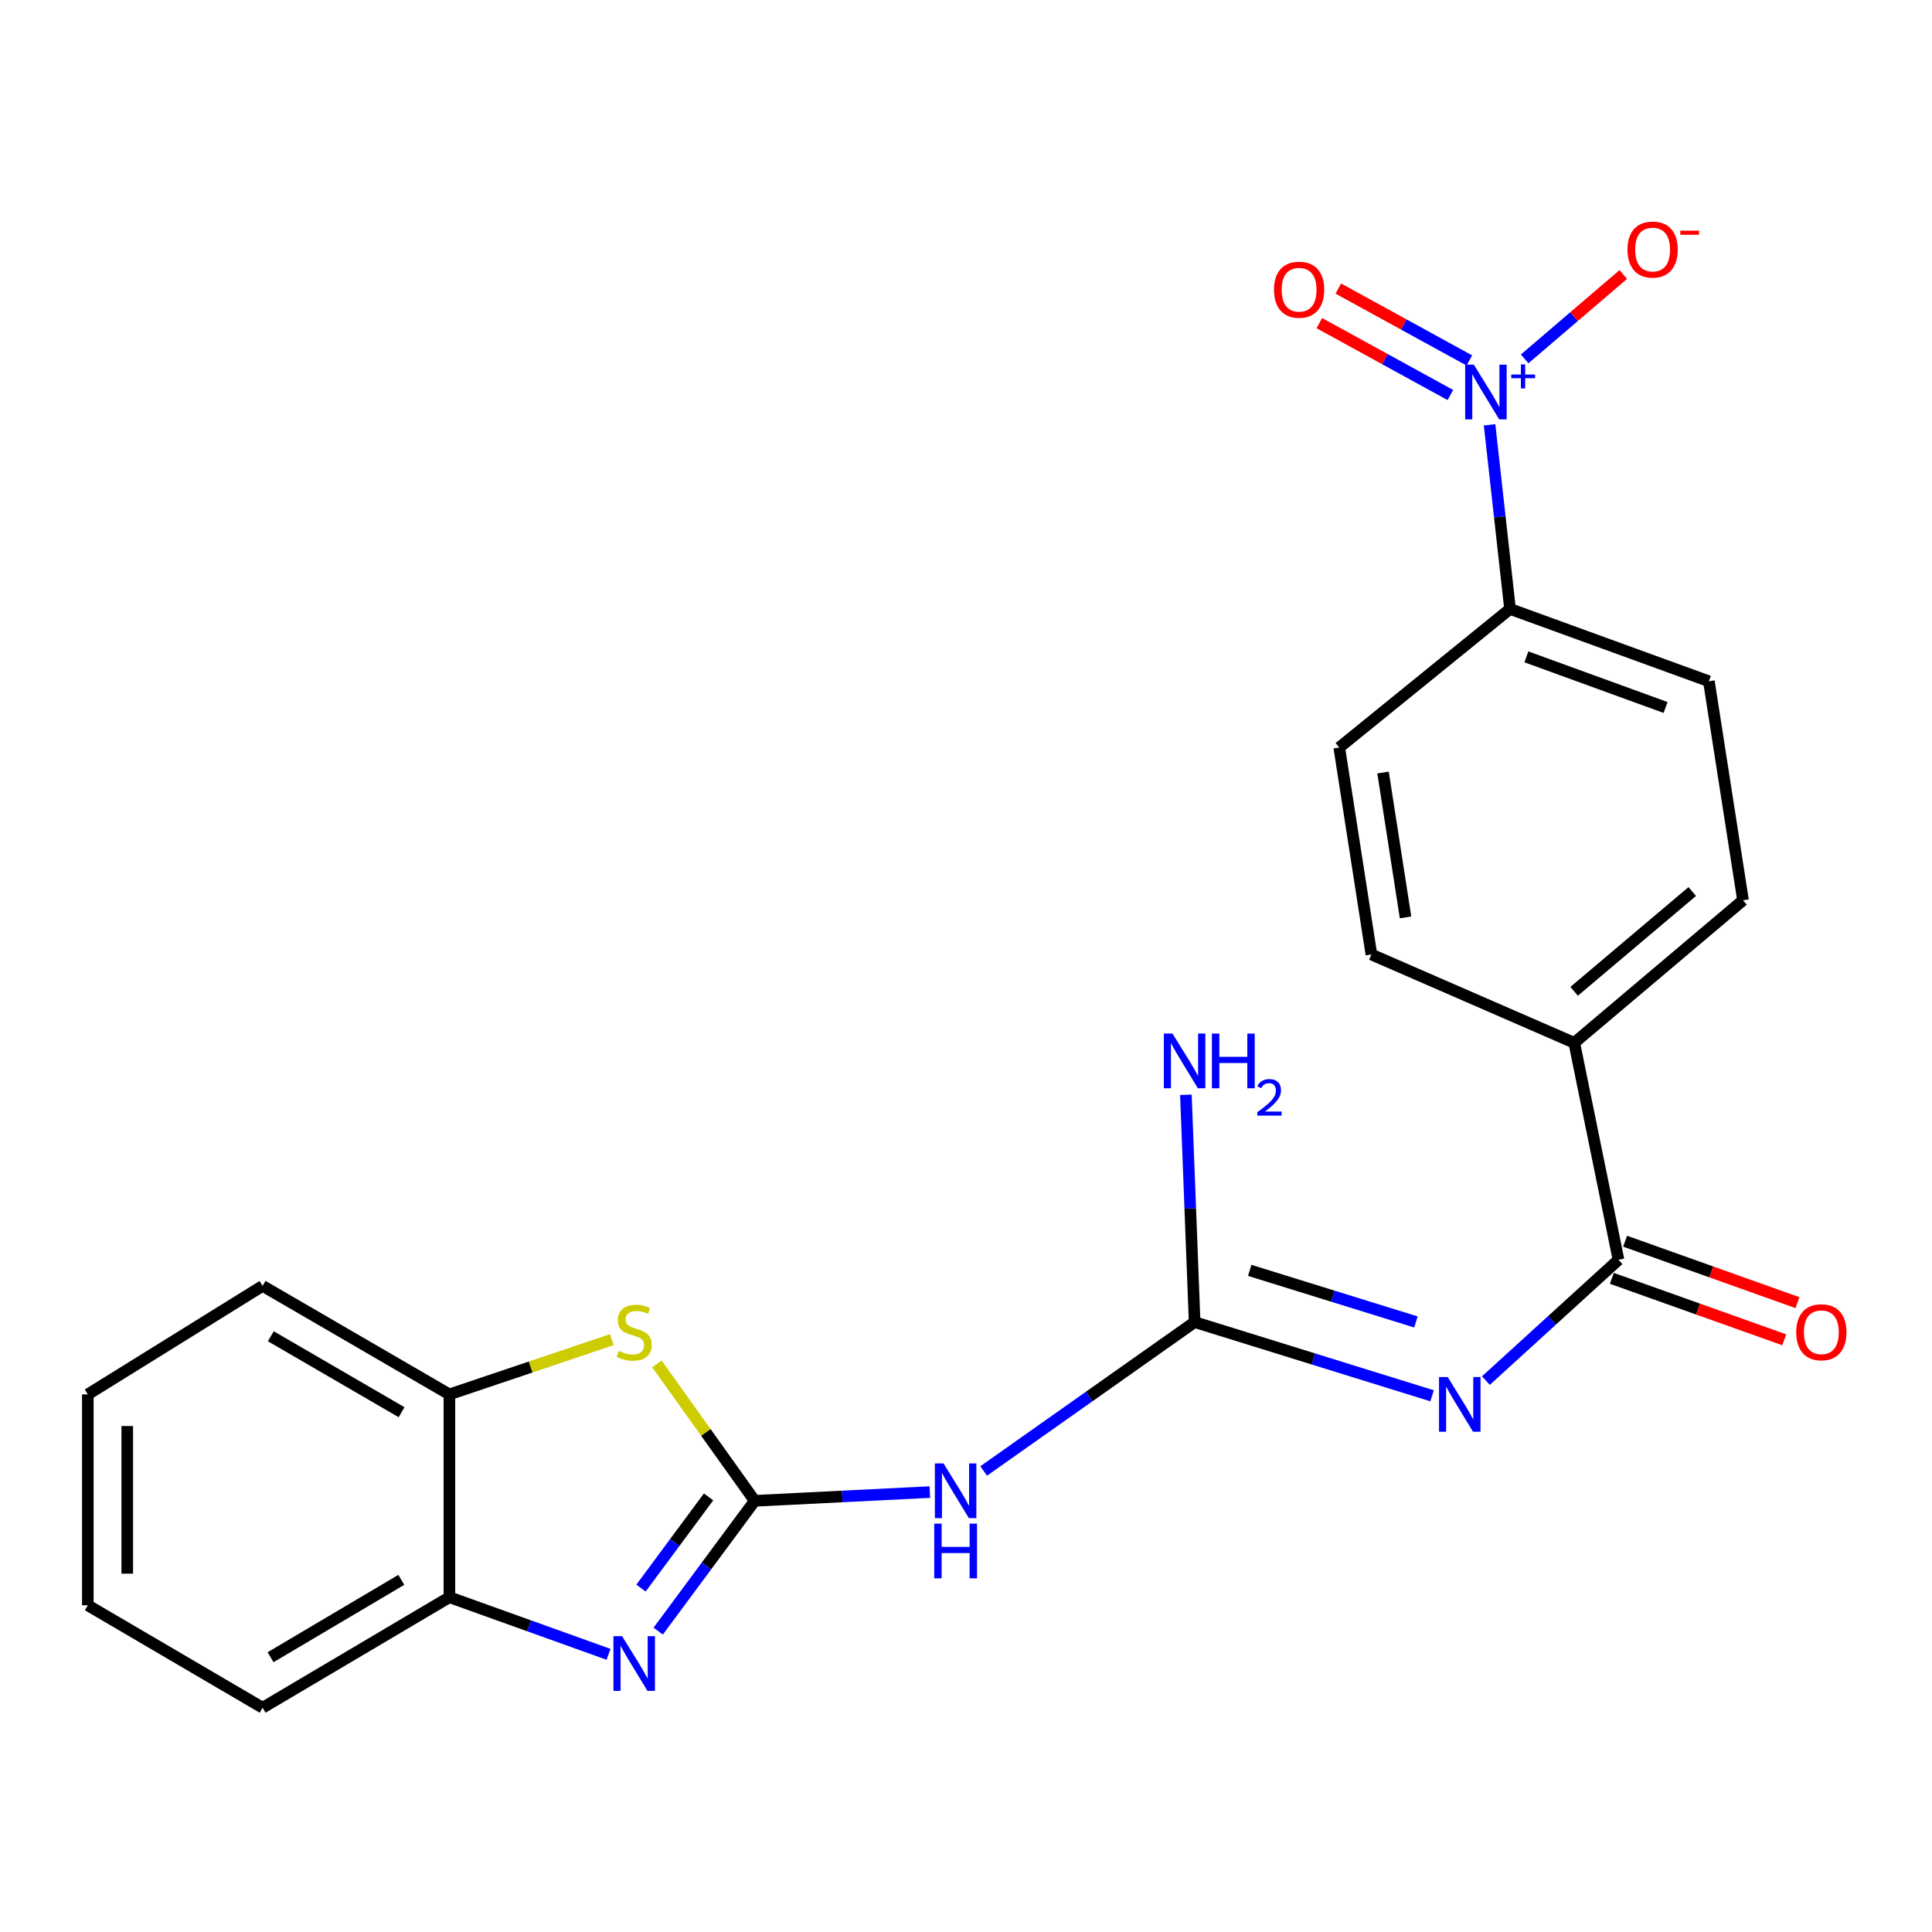 <?xml version='1.0' encoding='iso-8859-1'?>
<svg version='1.1' baseProfile='full'
              xmlns='http://www.w3.org/2000/svg'
                      xmlns:rdkit='http://www.rdkit.org/xml'
                      xmlns:xlink='http://www.w3.org/1999/xlink'
                  xml:space='preserve'
width='1000px' height='1000px' viewBox='0 0 1000 1000'>
<!-- END OF HEADER -->
<rect style='opacity:1.0;fill:#FFFFFF;stroke:none' width='1000' height='1000' x='0' y='0'> </rect>
<path class='bond-1' d='M 390.644,776.824 L 365.665,810.543' style='fill:none;fill-rule:evenodd;stroke:#000000;stroke-width:6px;stroke-linecap:butt;stroke-linejoin:miter;stroke-opacity:1' />
<path class='bond-1' d='M 365.665,810.543 L 340.686,844.261' style='fill:none;fill-rule:evenodd;stroke:#0000FF;stroke-width:6px;stroke-linecap:butt;stroke-linejoin:miter;stroke-opacity:1' />
<path class='bond-1' d='M 366.75,774.79 L 349.265,798.393' style='fill:none;fill-rule:evenodd;stroke:#000000;stroke-width:6px;stroke-linecap:butt;stroke-linejoin:miter;stroke-opacity:1' />
<path class='bond-1' d='M 349.265,798.393 L 331.779,821.996' style='fill:none;fill-rule:evenodd;stroke:#0000FF;stroke-width:6px;stroke-linecap:butt;stroke-linejoin:miter;stroke-opacity:1' />
<path class='bond-4' d='M 390.644,776.824 L 435.963,774.561' style='fill:none;fill-rule:evenodd;stroke:#000000;stroke-width:6px;stroke-linecap:butt;stroke-linejoin:miter;stroke-opacity:1' />
<path class='bond-4' d='M 435.963,774.561 L 481.282,772.297' style='fill:none;fill-rule:evenodd;stroke:#0000FF;stroke-width:6px;stroke-linecap:butt;stroke-linejoin:miter;stroke-opacity:1' />
<path class='bond-5' d='M 390.644,776.824 L 365.331,741.39' style='fill:none;fill-rule:evenodd;stroke:#000000;stroke-width:6px;stroke-linecap:butt;stroke-linejoin:miter;stroke-opacity:1' />
<path class='bond-5' d='M 365.331,741.39 L 340.019,705.956' style='fill:none;fill-rule:evenodd;stroke:#CCCC00;stroke-width:6px;stroke-linecap:butt;stroke-linejoin:miter;stroke-opacity:1' />
<path class='bond-0' d='M 741.242,722.46 L 679.789,703.384' style='fill:none;fill-rule:evenodd;stroke:#0000FF;stroke-width:6px;stroke-linecap:butt;stroke-linejoin:miter;stroke-opacity:1' />
<path class='bond-0' d='M 679.789,703.384 L 618.336,684.307' style='fill:none;fill-rule:evenodd;stroke:#000000;stroke-width:6px;stroke-linecap:butt;stroke-linejoin:miter;stroke-opacity:1' />
<path class='bond-0' d='M 732.892,684.249 L 689.874,670.895' style='fill:none;fill-rule:evenodd;stroke:#0000FF;stroke-width:6px;stroke-linecap:butt;stroke-linejoin:miter;stroke-opacity:1' />
<path class='bond-0' d='M 689.874,670.895 L 646.857,657.542' style='fill:none;fill-rule:evenodd;stroke:#000000;stroke-width:6px;stroke-linecap:butt;stroke-linejoin:miter;stroke-opacity:1' />
<path class='bond-6' d='M 769.093,714.592 L 803.411,683.325' style='fill:none;fill-rule:evenodd;stroke:#0000FF;stroke-width:6px;stroke-linecap:butt;stroke-linejoin:miter;stroke-opacity:1' />
<path class='bond-6' d='M 803.411,683.325 L 837.728,652.059' style='fill:none;fill-rule:evenodd;stroke:#000000;stroke-width:6px;stroke-linecap:butt;stroke-linejoin:miter;stroke-opacity:1' />
<path class='bond-7' d='M 314.975,856.275 L 273.792,841.496' style='fill:none;fill-rule:evenodd;stroke:#0000FF;stroke-width:6px;stroke-linecap:butt;stroke-linejoin:miter;stroke-opacity:1' />
<path class='bond-7' d='M 273.792,841.496 L 232.609,826.717' style='fill:none;fill-rule:evenodd;stroke:#000000;stroke-width:6px;stroke-linecap:butt;stroke-linejoin:miter;stroke-opacity:1' />
<path class='bond-2' d='M 771.001,219.895 L 776.294,267.544' style='fill:none;fill-rule:evenodd;stroke:#0000FF;stroke-width:6px;stroke-linecap:butt;stroke-linejoin:miter;stroke-opacity:1' />
<path class='bond-2' d='M 776.294,267.544 L 781.587,315.192' style='fill:none;fill-rule:evenodd;stroke:#000000;stroke-width:6px;stroke-linecap:butt;stroke-linejoin:miter;stroke-opacity:1' />
<path class='bond-10' d='M 789.156,185.763 L 814.686,163.921' style='fill:none;fill-rule:evenodd;stroke:#0000FF;stroke-width:6px;stroke-linecap:butt;stroke-linejoin:miter;stroke-opacity:1' />
<path class='bond-10' d='M 814.686,163.921 L 840.215,142.079' style='fill:none;fill-rule:evenodd;stroke:#FF0000;stroke-width:6px;stroke-linecap:butt;stroke-linejoin:miter;stroke-opacity:1' />
<path class='bond-12' d='M 760.524,186.561 L 726.608,167.96' style='fill:none;fill-rule:evenodd;stroke:#0000FF;stroke-width:6px;stroke-linecap:butt;stroke-linejoin:miter;stroke-opacity:1' />
<path class='bond-12' d='M 726.608,167.96 L 692.693,149.36' style='fill:none;fill-rule:evenodd;stroke:#FF0000;stroke-width:6px;stroke-linecap:butt;stroke-linejoin:miter;stroke-opacity:1' />
<path class='bond-12' d='M 750.709,204.457 L 716.794,185.856' style='fill:none;fill-rule:evenodd;stroke:#0000FF;stroke-width:6px;stroke-linecap:butt;stroke-linejoin:miter;stroke-opacity:1' />
<path class='bond-12' d='M 716.794,185.856 L 682.878,167.256' style='fill:none;fill-rule:evenodd;stroke:#FF0000;stroke-width:6px;stroke-linecap:butt;stroke-linejoin:miter;stroke-opacity:1' />
<path class='bond-3' d='M 618.336,684.307 L 563.743,722.843' style='fill:none;fill-rule:evenodd;stroke:#000000;stroke-width:6px;stroke-linecap:butt;stroke-linejoin:miter;stroke-opacity:1' />
<path class='bond-3' d='M 563.743,722.843 L 509.15,761.378' style='fill:none;fill-rule:evenodd;stroke:#0000FF;stroke-width:6px;stroke-linecap:butt;stroke-linejoin:miter;stroke-opacity:1' />
<path class='bond-14' d='M 618.336,684.307 L 616.076,625.491' style='fill:none;fill-rule:evenodd;stroke:#000000;stroke-width:6px;stroke-linecap:butt;stroke-linejoin:miter;stroke-opacity:1' />
<path class='bond-14' d='M 616.076,625.491 L 613.817,566.674' style='fill:none;fill-rule:evenodd;stroke:#0000FF;stroke-width:6px;stroke-linecap:butt;stroke-linejoin:miter;stroke-opacity:1' />
<path class='bond-8' d='M 316.652,693.402 L 274.63,707.57' style='fill:none;fill-rule:evenodd;stroke:#CCCC00;stroke-width:6px;stroke-linecap:butt;stroke-linejoin:miter;stroke-opacity:1' />
<path class='bond-8' d='M 274.63,707.57 L 232.609,721.738' style='fill:none;fill-rule:evenodd;stroke:#000000;stroke-width:6px;stroke-linecap:butt;stroke-linejoin:miter;stroke-opacity:1' />
<path class='bond-11' d='M 837.728,652.059 L 814.834,539.766' style='fill:none;fill-rule:evenodd;stroke:#000000;stroke-width:6px;stroke-linecap:butt;stroke-linejoin:miter;stroke-opacity:1' />
<path class='bond-13' d='M 834.301,661.671 L 878.908,677.573' style='fill:none;fill-rule:evenodd;stroke:#000000;stroke-width:6px;stroke-linecap:butt;stroke-linejoin:miter;stroke-opacity:1' />
<path class='bond-13' d='M 878.908,677.573 L 923.516,693.475' style='fill:none;fill-rule:evenodd;stroke:#FF0000;stroke-width:6px;stroke-linecap:butt;stroke-linejoin:miter;stroke-opacity:1' />
<path class='bond-13' d='M 841.155,642.446 L 885.762,658.347' style='fill:none;fill-rule:evenodd;stroke:#000000;stroke-width:6px;stroke-linecap:butt;stroke-linejoin:miter;stroke-opacity:1' />
<path class='bond-13' d='M 885.762,658.347 L 930.369,674.249' style='fill:none;fill-rule:evenodd;stroke:#FF0000;stroke-width:6px;stroke-linecap:butt;stroke-linejoin:miter;stroke-opacity:1' />
<path class='bond-19' d='M 232.609,826.717 L 135.93,883.924' style='fill:none;fill-rule:evenodd;stroke:#000000;stroke-width:6px;stroke-linecap:butt;stroke-linejoin:miter;stroke-opacity:1' />
<path class='bond-19' d='M 207.713,817.732 L 140.038,857.777' style='fill:none;fill-rule:evenodd;stroke:#000000;stroke-width:6px;stroke-linecap:butt;stroke-linejoin:miter;stroke-opacity:1' />
<path class='bond-23' d='M 232.609,826.717 L 232.609,721.738' style='fill:none;fill-rule:evenodd;stroke:#000000;stroke-width:6px;stroke-linecap:butt;stroke-linejoin:miter;stroke-opacity:1' />
<path class='bond-20' d='M 232.609,721.738 L 135.93,665.575' style='fill:none;fill-rule:evenodd;stroke:#000000;stroke-width:6px;stroke-linecap:butt;stroke-linejoin:miter;stroke-opacity:1' />
<path class='bond-20' d='M 207.854,730.963 L 140.18,691.648' style='fill:none;fill-rule:evenodd;stroke:#000000;stroke-width:6px;stroke-linecap:butt;stroke-linejoin:miter;stroke-opacity:1' />
<path class='bond-9' d='M 781.587,315.192 L 884.514,352.623' style='fill:none;fill-rule:evenodd;stroke:#000000;stroke-width:6px;stroke-linecap:butt;stroke-linejoin:miter;stroke-opacity:1' />
<path class='bond-9' d='M 790.05,339.988 L 862.099,366.19' style='fill:none;fill-rule:evenodd;stroke:#000000;stroke-width:6px;stroke-linecap:butt;stroke-linejoin:miter;stroke-opacity:1' />
<path class='bond-25' d='M 781.587,315.192 L 693.198,386.924' style='fill:none;fill-rule:evenodd;stroke:#000000;stroke-width:6px;stroke-linecap:butt;stroke-linejoin:miter;stroke-opacity:1' />
<path class='bond-17' d='M 814.834,539.766 L 709.832,494.035' style='fill:none;fill-rule:evenodd;stroke:#000000;stroke-width:6px;stroke-linecap:butt;stroke-linejoin:miter;stroke-opacity:1' />
<path class='bond-18' d='M 814.834,539.766 L 902.18,465.982' style='fill:none;fill-rule:evenodd;stroke:#000000;stroke-width:6px;stroke-linecap:butt;stroke-linejoin:miter;stroke-opacity:1' />
<path class='bond-18' d='M 814.765,513.106 L 875.907,461.457' style='fill:none;fill-rule:evenodd;stroke:#000000;stroke-width:6px;stroke-linecap:butt;stroke-linejoin:miter;stroke-opacity:1' />
<path class='bond-15' d='M 693.198,386.924 L 709.832,494.035' style='fill:none;fill-rule:evenodd;stroke:#000000;stroke-width:6px;stroke-linecap:butt;stroke-linejoin:miter;stroke-opacity:1' />
<path class='bond-15' d='M 715.862,399.859 L 727.506,474.836' style='fill:none;fill-rule:evenodd;stroke:#000000;stroke-width:6px;stroke-linecap:butt;stroke-linejoin:miter;stroke-opacity:1' />
<path class='bond-16' d='M 884.514,352.623 L 902.18,465.982' style='fill:none;fill-rule:evenodd;stroke:#000000;stroke-width:6px;stroke-linecap:butt;stroke-linejoin:miter;stroke-opacity:1' />
<path class='bond-21' d='M 135.93,883.924 L 45.455,830.901' style='fill:none;fill-rule:evenodd;stroke:#000000;stroke-width:6px;stroke-linecap:butt;stroke-linejoin:miter;stroke-opacity:1' />
<path class='bond-22' d='M 135.93,665.575 L 45.455,721.738' style='fill:none;fill-rule:evenodd;stroke:#000000;stroke-width:6px;stroke-linecap:butt;stroke-linejoin:miter;stroke-opacity:1' />
<path class='bond-24' d='M 45.455,830.901 L 45.455,721.738' style='fill:none;fill-rule:evenodd;stroke:#000000;stroke-width:6px;stroke-linecap:butt;stroke-linejoin:miter;stroke-opacity:1' />
<path class='bond-24' d='M 65.865,814.527 L 65.865,738.113' style='fill:none;fill-rule:evenodd;stroke:#000000;stroke-width:6px;stroke-linecap:butt;stroke-linejoin:miter;stroke-opacity:1' />
<path  class='atom-1' d='M 749.315 712.749
L 758.595 727.749
Q 759.515 729.229, 760.995 731.909
Q 762.475 734.589, 762.555 734.749
L 762.555 712.749
L 766.315 712.749
L 766.315 741.069
L 762.435 741.069
L 752.475 724.669
Q 751.315 722.749, 750.075 720.549
Q 748.875 718.349, 748.515 717.669
L 748.515 741.069
L 744.835 741.069
L 744.835 712.749
L 749.315 712.749
' fill='#0000FF'/>
<path  class='atom-2' d='M 321.995 846.881
L 331.275 861.881
Q 332.195 863.361, 333.675 866.041
Q 335.155 868.721, 335.235 868.881
L 335.235 846.881
L 338.995 846.881
L 338.995 875.201
L 335.115 875.201
L 325.155 858.801
Q 323.995 856.881, 322.755 854.681
Q 321.555 852.481, 321.195 851.801
L 321.195 875.201
L 317.515 875.201
L 317.515 846.881
L 321.995 846.881
' fill='#0000FF'/>
<path  class='atom-3' d='M 762.854 188.751
L 772.134 203.751
Q 773.054 205.231, 774.534 207.911
Q 776.014 210.591, 776.094 210.751
L 776.094 188.751
L 779.854 188.751
L 779.854 217.071
L 775.974 217.071
L 766.014 200.671
Q 764.854 198.751, 763.614 196.551
Q 762.414 194.351, 762.054 193.671
L 762.054 217.071
L 758.374 217.071
L 758.374 188.751
L 762.854 188.751
' fill='#0000FF'/>
<path  class='atom-3' d='M 782.23 193.856
L 787.22 193.856
L 787.22 188.602
L 789.437 188.602
L 789.437 193.856
L 794.559 193.856
L 794.559 195.757
L 789.437 195.757
L 789.437 201.037
L 787.22 201.037
L 787.22 195.757
L 782.23 195.757
L 782.23 193.856
' fill='#0000FF'/>
<path  class='atom-5' d='M 488.365 757.471
L 497.645 772.471
Q 498.565 773.951, 500.045 776.631
Q 501.525 779.311, 501.605 779.471
L 501.605 757.471
L 505.365 757.471
L 505.365 785.791
L 501.485 785.791
L 491.525 769.391
Q 490.365 767.471, 489.125 765.271
Q 487.925 763.071, 487.565 762.391
L 487.565 785.791
L 483.885 785.791
L 483.885 757.471
L 488.365 757.471
' fill='#0000FF'/>
<path  class='atom-5' d='M 483.545 788.623
L 487.385 788.623
L 487.385 800.663
L 501.865 800.663
L 501.865 788.623
L 505.705 788.623
L 505.705 816.943
L 501.865 816.943
L 501.865 803.863
L 487.385 803.863
L 487.385 816.943
L 483.545 816.943
L 483.545 788.623
' fill='#0000FF'/>
<path  class='atom-6' d='M 320.255 699.209
Q 320.575 699.329, 321.895 699.889
Q 323.215 700.449, 324.655 700.809
Q 326.135 701.129, 327.575 701.129
Q 330.255 701.129, 331.815 699.849
Q 333.375 698.529, 333.375 696.249
Q 333.375 694.689, 332.575 693.729
Q 331.815 692.769, 330.615 692.249
Q 329.415 691.729, 327.415 691.129
Q 324.895 690.369, 323.375 689.649
Q 321.895 688.929, 320.815 687.409
Q 319.775 685.889, 319.775 683.329
Q 319.775 679.769, 322.175 677.569
Q 324.615 675.369, 329.415 675.369
Q 332.695 675.369, 336.415 676.929
L 335.495 680.009
Q 332.095 678.609, 329.535 678.609
Q 326.775 678.609, 325.255 679.769
Q 323.735 680.889, 323.775 682.849
Q 323.775 684.369, 324.535 685.289
Q 325.335 686.209, 326.455 686.729
Q 327.615 687.249, 329.535 687.849
Q 332.095 688.649, 333.615 689.449
Q 335.135 690.249, 336.215 691.889
Q 337.335 693.489, 337.335 696.249
Q 337.335 700.169, 334.695 702.289
Q 332.095 704.369, 327.735 704.369
Q 325.215 704.369, 323.295 703.809
Q 321.415 703.289, 319.175 702.369
L 320.255 699.209
' fill='#CCCC00'/>
<path  class='atom-11' d='M 842.394 129.172
Q 842.394 122.372, 845.754 118.572
Q 849.114 114.772, 855.394 114.772
Q 861.674 114.772, 865.034 118.572
Q 868.394 122.372, 868.394 129.172
Q 868.394 136.052, 864.994 139.972
Q 861.594 143.852, 855.394 143.852
Q 849.154 143.852, 845.754 139.972
Q 842.394 136.092, 842.394 129.172
M 855.394 140.652
Q 859.714 140.652, 862.034 137.772
Q 864.394 134.852, 864.394 129.172
Q 864.394 123.612, 862.034 120.812
Q 859.714 117.972, 855.394 117.972
Q 851.074 117.972, 848.714 120.772
Q 846.394 123.572, 846.394 129.172
Q 846.394 134.892, 848.714 137.772
Q 851.074 140.652, 855.394 140.652
' fill='#FF0000'/>
<path  class='atom-11' d='M 869.714 119.395
L 879.403 119.395
L 879.403 121.507
L 869.714 121.507
L 869.714 119.395
' fill='#FF0000'/>
<path  class='atom-13' d='M 659.413 149.957
Q 659.413 143.157, 662.773 139.357
Q 666.133 135.557, 672.413 135.557
Q 678.693 135.557, 682.053 139.357
Q 685.413 143.157, 685.413 149.957
Q 685.413 156.837, 682.013 160.757
Q 678.613 164.637, 672.413 164.637
Q 666.173 164.637, 662.773 160.757
Q 659.413 156.877, 659.413 149.957
M 672.413 161.437
Q 676.733 161.437, 679.053 158.557
Q 681.413 155.637, 681.413 149.957
Q 681.413 144.397, 679.053 141.597
Q 676.733 138.757, 672.413 138.757
Q 668.093 138.757, 665.733 141.557
Q 663.413 144.357, 663.413 149.957
Q 663.413 155.677, 665.733 158.557
Q 668.093 161.437, 672.413 161.437
' fill='#FF0000'/>
<path  class='atom-14' d='M 929.729 689.569
Q 929.729 682.769, 933.089 678.969
Q 936.449 675.169, 942.729 675.169
Q 949.009 675.169, 952.369 678.969
Q 955.729 682.769, 955.729 689.569
Q 955.729 696.449, 952.329 700.369
Q 948.929 704.249, 942.729 704.249
Q 936.489 704.249, 933.089 700.369
Q 929.729 696.489, 929.729 689.569
M 942.729 701.049
Q 947.049 701.049, 949.369 698.169
Q 951.729 695.249, 951.729 689.569
Q 951.729 684.009, 949.369 681.209
Q 947.049 678.369, 942.729 678.369
Q 938.409 678.369, 936.049 681.169
Q 933.729 683.969, 933.729 689.569
Q 933.729 695.289, 936.049 698.169
Q 938.409 701.049, 942.729 701.049
' fill='#FF0000'/>
<path  class='atom-15' d='M 606.883 534.972
L 616.163 549.972
Q 617.083 551.452, 618.563 554.132
Q 620.043 556.812, 620.123 556.972
L 620.123 534.972
L 623.883 534.972
L 623.883 563.292
L 620.003 563.292
L 610.043 546.892
Q 608.883 544.972, 607.643 542.772
Q 606.443 540.572, 606.083 539.892
L 606.083 563.292
L 602.403 563.292
L 602.403 534.972
L 606.883 534.972
' fill='#0000FF'/>
<path  class='atom-15' d='M 627.283 534.972
L 631.123 534.972
L 631.123 547.012
L 645.603 547.012
L 645.603 534.972
L 649.443 534.972
L 649.443 563.292
L 645.603 563.292
L 645.603 550.212
L 631.123 550.212
L 631.123 563.292
L 627.283 563.292
L 627.283 534.972
' fill='#0000FF'/>
<path  class='atom-15' d='M 650.815 562.299
Q 651.502 560.53, 653.139 559.553
Q 654.775 558.55, 657.046 558.55
Q 659.871 558.55, 661.455 560.081
Q 663.039 561.612, 663.039 564.331
Q 663.039 567.103, 660.979 569.691
Q 658.947 572.278, 654.723 575.34
L 663.355 575.34
L 663.355 577.452
L 650.763 577.452
L 650.763 575.683
Q 654.247 573.202, 656.307 571.354
Q 658.392 569.506, 659.395 567.843
Q 660.399 566.179, 660.399 564.463
Q 660.399 562.668, 659.501 561.665
Q 658.603 560.662, 657.046 560.662
Q 655.541 560.662, 654.538 561.269
Q 653.535 561.876, 652.822 563.223
L 650.815 562.299
' fill='#0000FF'/>
</svg>

